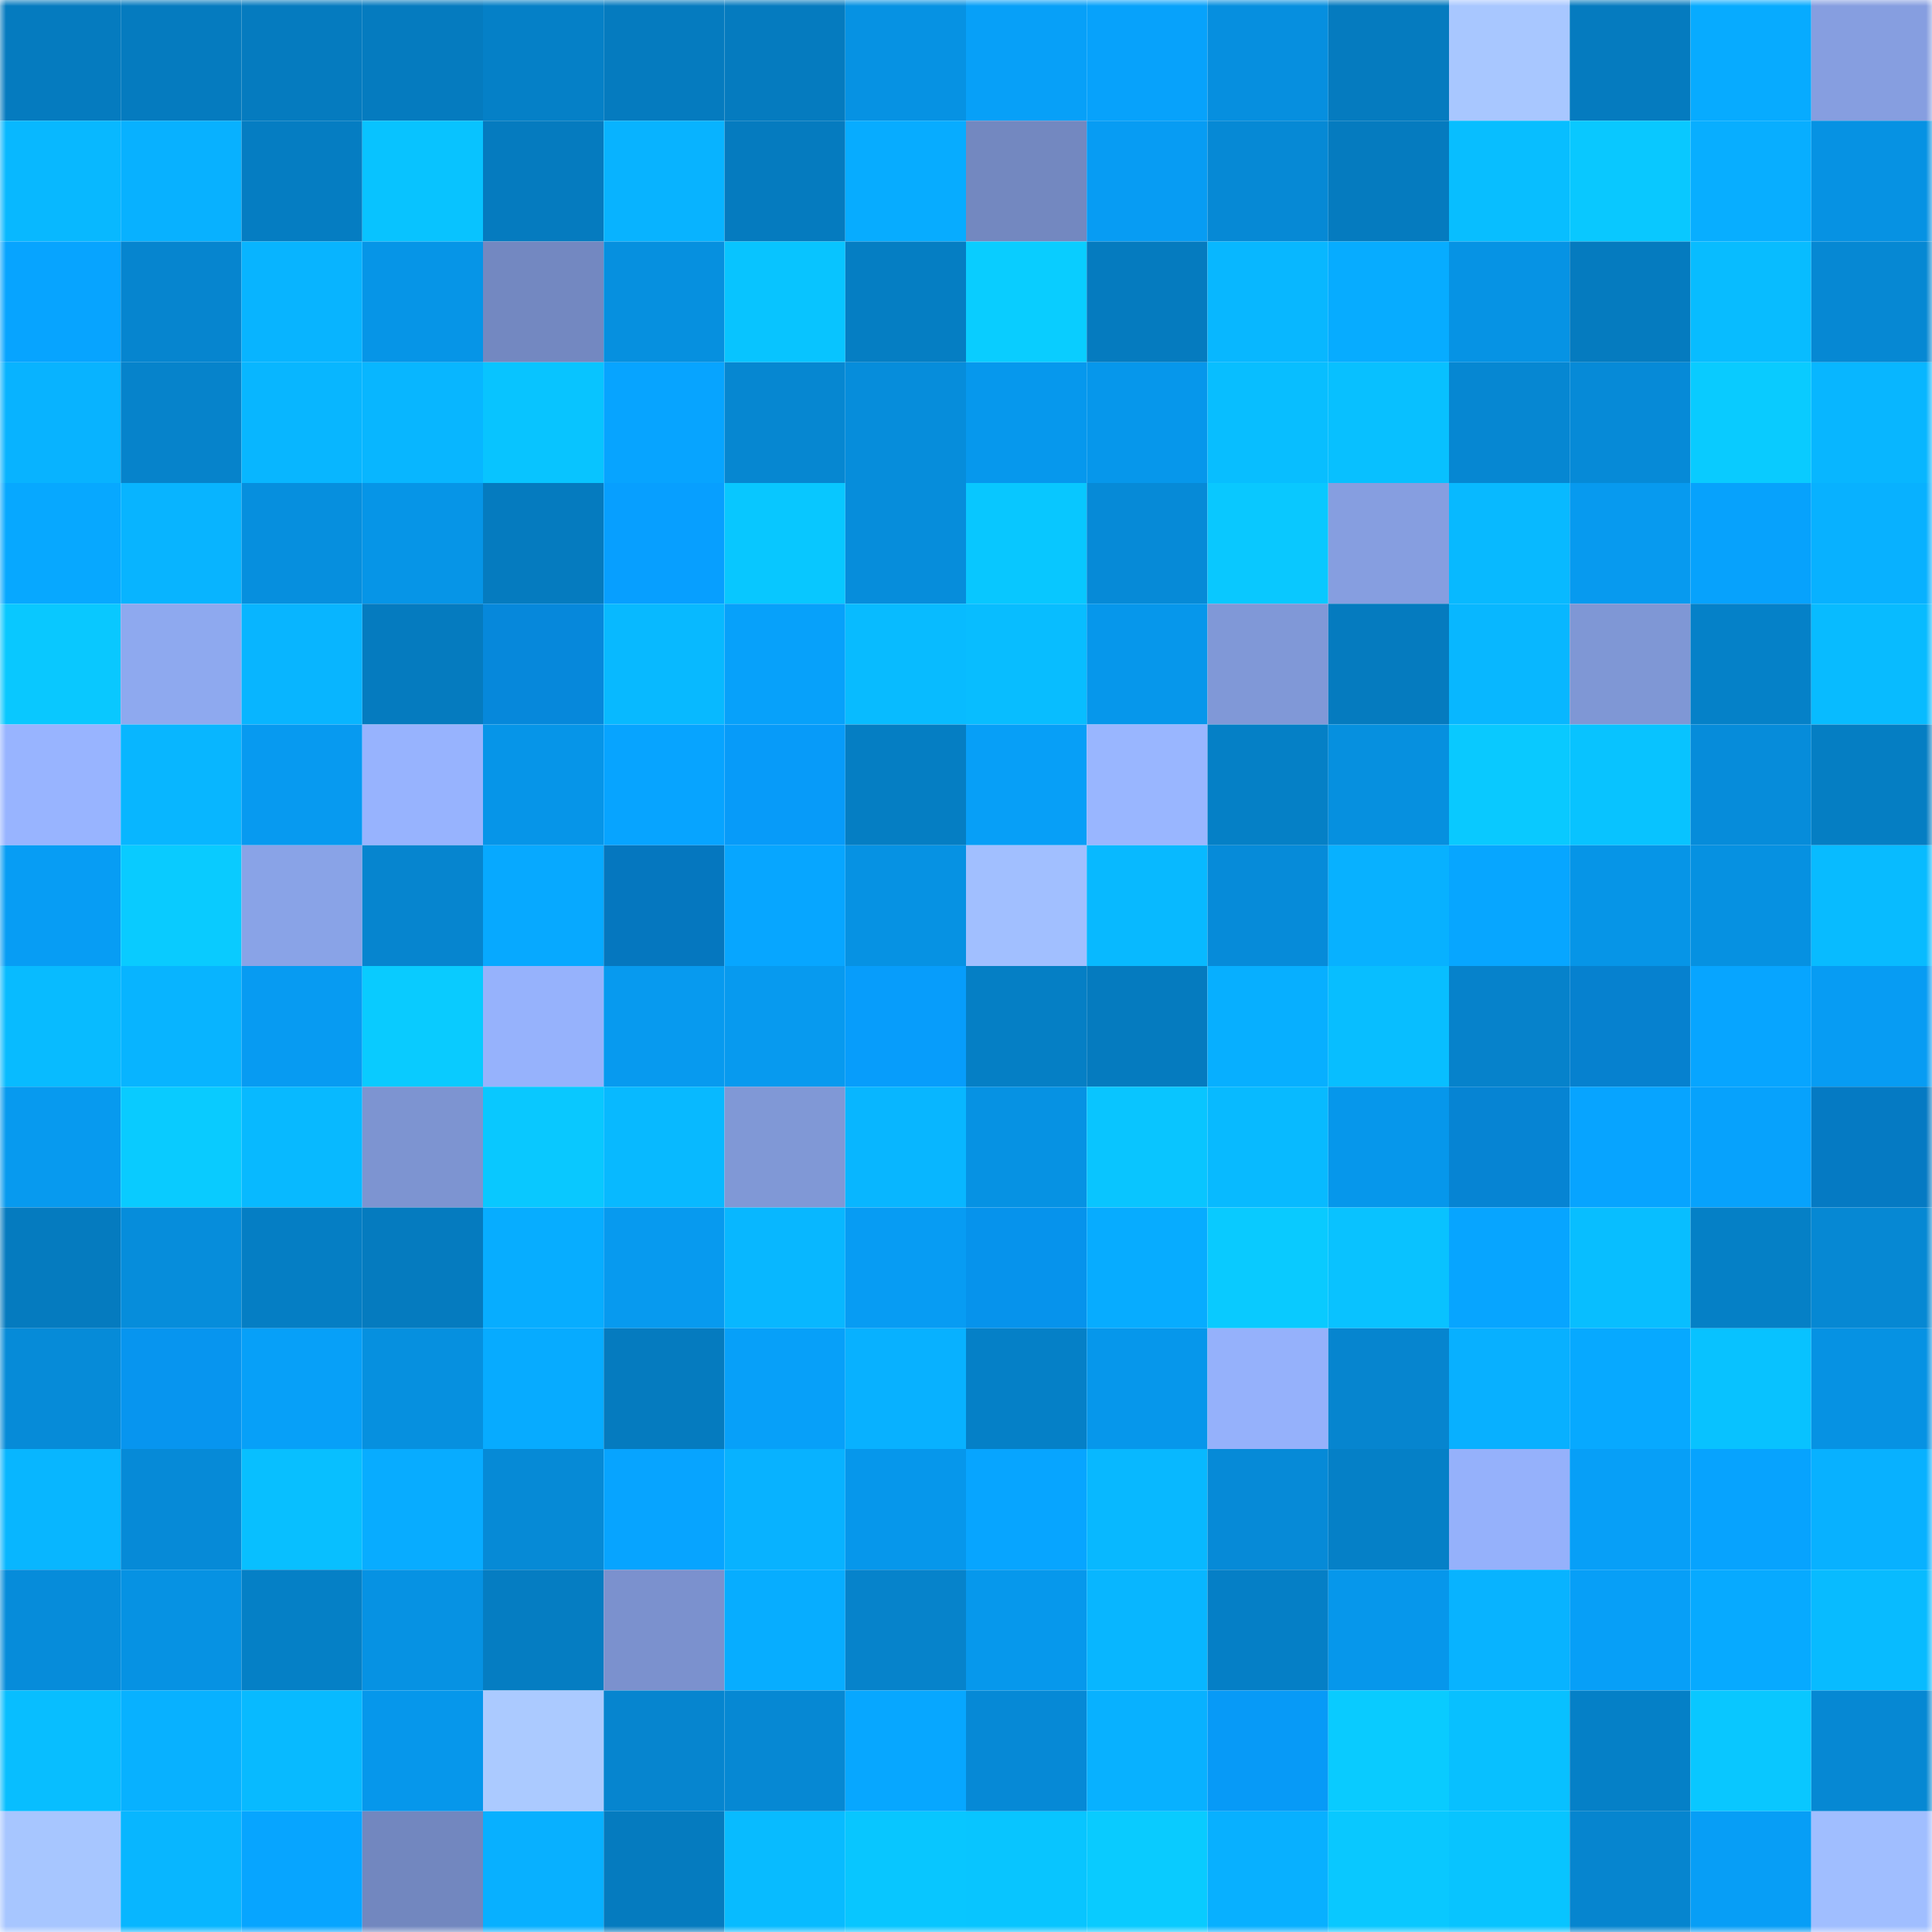 <svg viewBox="0 0 160 160" fill="none" role="img" xmlns="http://www.w3.org/2000/svg" width="240" height="240" name="ens%2Cut3ri.eth"><mask id="1224777876" mask-type="alpha" maskUnits="userSpaceOnUse" x="0" y="0" width="160" height="160"><rect width="160" height="160" fill="#FFFFFF"></rect></mask><g mask="url(#1224777876)"><rect x="0" y="0" width="10" height="10" fill="#057bbf"></rect><rect x="10" y="0" width="10" height="10" fill="#057bbf"></rect><rect x="20" y="0" width="10" height="10" fill="#057bbf"></rect><rect x="30" y="0" width="10" height="10" fill="#057bbf"></rect><rect x="40" y="0" width="10" height="10" fill="#0580c7"></rect><rect x="50" y="0" width="10" height="10" fill="#057bbf"></rect><rect x="60" y="0" width="10" height="10" fill="#057bbf"></rect><rect x="70" y="0" width="10" height="10" fill="#0692e3"></rect><rect x="80" y="0" width="10" height="10" fill="#07a0f8"></rect><rect x="90" y="0" width="10" height="10" fill="#07a2fb"></rect><rect x="100" y="0" width="10" height="10" fill="#068fdf"></rect><rect x="110" y="0" width="10" height="10" fill="#057bbf"></rect><rect x="120" y="0" width="10" height="10" fill="#a8c7ff"></rect><rect x="130" y="0" width="10" height="10" fill="#057bbf"></rect><rect x="140" y="0" width="10" height="10" fill="#07abff"></rect><rect x="150" y="0" width="10" height="10" fill="#869ee0"></rect><rect x="0" y="10" width="10" height="10" fill="#08b8ff"></rect><rect x="10" y="10" width="10" height="10" fill="#08b1ff"></rect><rect x="20" y="10" width="10" height="10" fill="#057dc2"></rect><rect x="30" y="10" width="10" height="10" fill="#08c3ff"></rect><rect x="40" y="10" width="10" height="10" fill="#057bbf"></rect><rect x="50" y="10" width="10" height="10" fill="#08b3ff"></rect><rect x="60" y="10" width="10" height="10" fill="#057bbf"></rect><rect x="70" y="10" width="10" height="10" fill="#07acff"></rect><rect x="80" y="10" width="10" height="10" fill="#7388c0"></rect><rect x="90" y="10" width="10" height="10" fill="#079cf3"></rect><rect x="100" y="10" width="10" height="10" fill="#0689d5"></rect><rect x="110" y="10" width="10" height="10" fill="#057bbf"></rect><rect x="120" y="10" width="10" height="10" fill="#08beff"></rect><rect x="130" y="10" width="10" height="10" fill="#09c8ff"></rect><rect x="140" y="10" width="10" height="10" fill="#08aeff"></rect><rect x="150" y="10" width="10" height="10" fill="#0692e3"></rect><rect x="0" y="20" width="10" height="10" fill="#07a4ff"></rect><rect x="10" y="20" width="10" height="10" fill="#0685cf"></rect><rect x="20" y="20" width="10" height="10" fill="#08b4ff"></rect><rect x="30" y="20" width="10" height="10" fill="#0695e7"></rect><rect x="40" y="20" width="10" height="10" fill="#7388c1"></rect><rect x="50" y="20" width="10" height="10" fill="#0690df"></rect><rect x="60" y="20" width="10" height="10" fill="#08c4ff"></rect><rect x="70" y="20" width="10" height="10" fill="#057ec3"></rect><rect x="80" y="20" width="10" height="10" fill="#09cdff"></rect><rect x="90" y="20" width="10" height="10" fill="#057bbf"></rect><rect x="100" y="20" width="10" height="10" fill="#08b7ff"></rect><rect x="110" y="20" width="10" height="10" fill="#07acff"></rect><rect x="120" y="20" width="10" height="10" fill="#0693e4"></rect><rect x="130" y="20" width="10" height="10" fill="#057bbf"></rect><rect x="140" y="20" width="10" height="10" fill="#08bcff"></rect><rect x="150" y="20" width="10" height="10" fill="#0688d3"></rect><rect x="0" y="30" width="10" height="10" fill="#08b3ff"></rect><rect x="10" y="30" width="10" height="10" fill="#0683cb"></rect><rect x="20" y="30" width="10" height="10" fill="#08b6ff"></rect><rect x="30" y="30" width="10" height="10" fill="#08b6ff"></rect><rect x="40" y="30" width="10" height="10" fill="#08c4ff"></rect><rect x="50" y="30" width="10" height="10" fill="#07a4ff"></rect><rect x="60" y="30" width="10" height="10" fill="#0687d1"></rect><rect x="70" y="30" width="10" height="10" fill="#068ddb"></rect><rect x="80" y="30" width="10" height="10" fill="#0698ed"></rect><rect x="90" y="30" width="10" height="10" fill="#0697eb"></rect><rect x="100" y="30" width="10" height="10" fill="#08beff"></rect><rect x="110" y="30" width="10" height="10" fill="#08c0ff"></rect><rect x="120" y="30" width="10" height="10" fill="#0687d2"></rect><rect x="130" y="30" width="10" height="10" fill="#068ad7"></rect><rect x="140" y="30" width="10" height="10" fill="#09cbff"></rect><rect x="150" y="30" width="10" height="10" fill="#08b6ff"></rect><rect x="0" y="40" width="10" height="10" fill="#07a8ff"></rect><rect x="10" y="40" width="10" height="10" fill="#08b4ff"></rect><rect x="20" y="40" width="10" height="10" fill="#068fde"></rect><rect x="30" y="40" width="10" height="10" fill="#0695e7"></rect><rect x="40" y="40" width="10" height="10" fill="#057bbf"></rect><rect x="50" y="40" width="10" height="10" fill="#079fff"></rect><rect x="60" y="40" width="10" height="10" fill="#08c7ff"></rect><rect x="70" y="40" width="10" height="10" fill="#068ddb"></rect><rect x="80" y="40" width="10" height="10" fill="#08c7ff"></rect><rect x="90" y="40" width="10" height="10" fill="#068ad7"></rect><rect x="100" y="40" width="10" height="10" fill="#09c8ff"></rect><rect x="110" y="40" width="10" height="10" fill="#869ee0"></rect><rect x="120" y="40" width="10" height="10" fill="#08b9ff"></rect><rect x="130" y="40" width="10" height="10" fill="#079aef"></rect><rect x="140" y="40" width="10" height="10" fill="#07a2fc"></rect><rect x="150" y="40" width="10" height="10" fill="#08b1ff"></rect><rect x="0" y="50" width="10" height="10" fill="#09c8ff"></rect><rect x="10" y="50" width="10" height="10" fill="#8ea9ef"></rect><rect x="20" y="50" width="10" height="10" fill="#08b5ff"></rect><rect x="30" y="50" width="10" height="10" fill="#057bbf"></rect><rect x="40" y="50" width="10" height="10" fill="#0688db"></rect><rect x="50" y="50" width="10" height="10" fill="#08b9ff"></rect><rect x="60" y="50" width="10" height="10" fill="#07a1fa"></rect><rect x="70" y="50" width="10" height="10" fill="#08bbff"></rect><rect x="80" y="50" width="10" height="10" fill="#08bdff"></rect><rect x="90" y="50" width="10" height="10" fill="#0697eb"></rect><rect x="100" y="50" width="10" height="10" fill="#8098d7"></rect><rect x="110" y="50" width="10" height="10" fill="#057bbf"></rect><rect x="120" y="50" width="10" height="10" fill="#08b7ff"></rect><rect x="130" y="50" width="10" height="10" fill="#7f97d5"></rect><rect x="140" y="50" width="10" height="10" fill="#0581c8"></rect><rect x="150" y="50" width="10" height="10" fill="#08bbff"></rect><rect x="0" y="60" width="10" height="10" fill="#98b4ff"></rect><rect x="10" y="60" width="10" height="10" fill="#08b6ff"></rect><rect x="20" y="60" width="10" height="10" fill="#079af0"></rect><rect x="30" y="60" width="10" height="10" fill="#97b3fe"></rect><rect x="40" y="60" width="10" height="10" fill="#0695e8"></rect><rect x="50" y="60" width="10" height="10" fill="#07a4ff"></rect><rect x="60" y="60" width="10" height="10" fill="#079bf9"></rect><rect x="70" y="60" width="10" height="10" fill="#057ec3"></rect><rect x="80" y="60" width="10" height="10" fill="#079ff7"></rect><rect x="90" y="60" width="10" height="10" fill="#99b6ff"></rect><rect x="100" y="60" width="10" height="10" fill="#0580c6"></rect><rect x="110" y="60" width="10" height="10" fill="#0690df"></rect><rect x="120" y="60" width="10" height="10" fill="#09c9ff"></rect><rect x="130" y="60" width="10" height="10" fill="#08c3ff"></rect><rect x="140" y="60" width="10" height="10" fill="#068cda"></rect><rect x="150" y="60" width="10" height="10" fill="#057ec3"></rect><rect x="0" y="70" width="10" height="10" fill="#079df4"></rect><rect x="10" y="70" width="10" height="10" fill="#09cbff"></rect><rect x="20" y="70" width="10" height="10" fill="#89a3e7"></rect><rect x="30" y="70" width="10" height="10" fill="#0685cf"></rect><rect x="40" y="70" width="10" height="10" fill="#07a9ff"></rect><rect x="50" y="70" width="10" height="10" fill="#0577bf"></rect><rect x="60" y="70" width="10" height="10" fill="#07a6ff"></rect><rect x="70" y="70" width="10" height="10" fill="#0692e3"></rect><rect x="80" y="70" width="10" height="10" fill="#a1bfff"></rect><rect x="90" y="70" width="10" height="10" fill="#08b9ff"></rect><rect x="100" y="70" width="10" height="10" fill="#068bd9"></rect><rect x="110" y="70" width="10" height="10" fill="#08b1ff"></rect><rect x="120" y="70" width="10" height="10" fill="#07a6ff"></rect><rect x="130" y="70" width="10" height="10" fill="#0695e7"></rect><rect x="140" y="70" width="10" height="10" fill="#0691e1"></rect><rect x="150" y="70" width="10" height="10" fill="#08bbff"></rect><rect x="0" y="80" width="10" height="10" fill="#08bbff"></rect><rect x="10" y="80" width="10" height="10" fill="#08b4ff"></rect><rect x="20" y="80" width="10" height="10" fill="#079bf2"></rect><rect x="30" y="80" width="10" height="10" fill="#09cbff"></rect><rect x="40" y="80" width="10" height="10" fill="#96b2fc"></rect><rect x="50" y="80" width="10" height="10" fill="#079aef"></rect><rect x="60" y="80" width="10" height="10" fill="#079aef"></rect><rect x="70" y="80" width="10" height="10" fill="#079dfb"></rect><rect x="80" y="80" width="10" height="10" fill="#057fc5"></rect><rect x="90" y="80" width="10" height="10" fill="#057bbf"></rect><rect x="100" y="80" width="10" height="10" fill="#07afff"></rect><rect x="110" y="80" width="10" height="10" fill="#08beff"></rect><rect x="120" y="80" width="10" height="10" fill="#0682cb"></rect><rect x="130" y="80" width="10" height="10" fill="#0681cf"></rect><rect x="140" y="80" width="10" height="10" fill="#07a5ff"></rect><rect x="150" y="80" width="10" height="10" fill="#079cf3"></rect><rect x="0" y="90" width="10" height="10" fill="#079aef"></rect><rect x="10" y="90" width="10" height="10" fill="#09cbff"></rect><rect x="20" y="90" width="10" height="10" fill="#08b9ff"></rect><rect x="30" y="90" width="10" height="10" fill="#7d94d1"></rect><rect x="40" y="90" width="10" height="10" fill="#09c8ff"></rect><rect x="50" y="90" width="10" height="10" fill="#08b9ff"></rect><rect x="60" y="90" width="10" height="10" fill="#8098d6"></rect><rect x="70" y="90" width="10" height="10" fill="#08b6ff"></rect><rect x="80" y="90" width="10" height="10" fill="#0692e3"></rect><rect x="90" y="90" width="10" height="10" fill="#09c5ff"></rect><rect x="100" y="90" width="10" height="10" fill="#08baff"></rect><rect x="110" y="90" width="10" height="10" fill="#0697eb"></rect><rect x="120" y="90" width="10" height="10" fill="#0684d3"></rect><rect x="130" y="90" width="10" height="10" fill="#07a4ff"></rect><rect x="140" y="90" width="10" height="10" fill="#07a2fc"></rect><rect x="150" y="90" width="10" height="10" fill="#057ac3"></rect><rect x="0" y="100" width="10" height="10" fill="#057bbf"></rect><rect x="10" y="100" width="10" height="10" fill="#068ddb"></rect><rect x="20" y="100" width="10" height="10" fill="#057ec4"></rect><rect x="30" y="100" width="10" height="10" fill="#057bbf"></rect><rect x="40" y="100" width="10" height="10" fill="#07adff"></rect><rect x="50" y="100" width="10" height="10" fill="#079aef"></rect><rect x="60" y="100" width="10" height="10" fill="#08b7ff"></rect><rect x="70" y="100" width="10" height="10" fill="#079cf3"></rect><rect x="80" y="100" width="10" height="10" fill="#0693ec"></rect><rect x="90" y="100" width="10" height="10" fill="#07acff"></rect><rect x="100" y="100" width="10" height="10" fill="#09caff"></rect><rect x="110" y="100" width="10" height="10" fill="#09c2ff"></rect><rect x="120" y="100" width="10" height="10" fill="#07a5ff"></rect><rect x="130" y="100" width="10" height="10" fill="#08beff"></rect><rect x="140" y="100" width="10" height="10" fill="#0580c6"></rect><rect x="150" y="100" width="10" height="10" fill="#0688d3"></rect><rect x="0" y="110" width="10" height="10" fill="#068bd8"></rect><rect x="10" y="110" width="10" height="10" fill="#0795ef"></rect><rect x="20" y="110" width="10" height="10" fill="#07a0f8"></rect><rect x="30" y="110" width="10" height="10" fill="#0690df"></rect><rect x="40" y="110" width="10" height="10" fill="#07abff"></rect><rect x="50" y="110" width="10" height="10" fill="#057bbf"></rect><rect x="60" y="110" width="10" height="10" fill="#07a0f9"></rect><rect x="70" y="110" width="10" height="10" fill="#08b1ff"></rect><rect x="80" y="110" width="10" height="10" fill="#0580c7"></rect><rect x="90" y="110" width="10" height="10" fill="#0697eb"></rect><rect x="100" y="110" width="10" height="10" fill="#95b1fb"></rect><rect x="110" y="110" width="10" height="10" fill="#0685cf"></rect><rect x="120" y="110" width="10" height="10" fill="#08b0ff"></rect><rect x="130" y="110" width="10" height="10" fill="#07a9ff"></rect><rect x="140" y="110" width="10" height="10" fill="#08c2ff"></rect><rect x="150" y="110" width="10" height="10" fill="#0692e3"></rect><rect x="0" y="120" width="10" height="10" fill="#08b6ff"></rect><rect x="10" y="120" width="10" height="10" fill="#068ad7"></rect><rect x="20" y="120" width="10" height="10" fill="#08bfff"></rect><rect x="30" y="120" width="10" height="10" fill="#08acff"></rect><rect x="40" y="120" width="10" height="10" fill="#068ad6"></rect><rect x="50" y="120" width="10" height="10" fill="#07a4ff"></rect><rect x="60" y="120" width="10" height="10" fill="#08b2ff"></rect><rect x="70" y="120" width="10" height="10" fill="#0697eb"></rect><rect x="80" y="120" width="10" height="10" fill="#07a5ff"></rect><rect x="90" y="120" width="10" height="10" fill="#08b8ff"></rect><rect x="100" y="120" width="10" height="10" fill="#068ad7"></rect><rect x="110" y="120" width="10" height="10" fill="#0580c7"></rect><rect x="120" y="120" width="10" height="10" fill="#95b1fb"></rect><rect x="130" y="120" width="10" height="10" fill="#079ff7"></rect><rect x="140" y="120" width="10" height="10" fill="#07a3fe"></rect><rect x="150" y="120" width="10" height="10" fill="#08b1ff"></rect><rect x="0" y="130" width="10" height="10" fill="#068cda"></rect><rect x="10" y="130" width="10" height="10" fill="#0692e3"></rect><rect x="20" y="130" width="10" height="10" fill="#0580c6"></rect><rect x="30" y="130" width="10" height="10" fill="#0692e3"></rect><rect x="40" y="130" width="10" height="10" fill="#057dc2"></rect><rect x="50" y="130" width="10" height="10" fill="#7b91ce"></rect><rect x="60" y="130" width="10" height="10" fill="#07adff"></rect><rect x="70" y="130" width="10" height="10" fill="#0683cb"></rect><rect x="80" y="130" width="10" height="10" fill="#0698ec"></rect><rect x="90" y="130" width="10" height="10" fill="#08b6ff"></rect><rect x="100" y="130" width="10" height="10" fill="#057fc6"></rect><rect x="110" y="130" width="10" height="10" fill="#0697eb"></rect><rect x="120" y="130" width="10" height="10" fill="#08b3ff"></rect><rect x="130" y="130" width="10" height="10" fill="#079ff7"></rect><rect x="140" y="130" width="10" height="10" fill="#07aaff"></rect><rect x="150" y="130" width="10" height="10" fill="#08bbff"></rect><rect x="0" y="140" width="10" height="10" fill="#08beff"></rect><rect x="10" y="140" width="10" height="10" fill="#08b1ff"></rect><rect x="20" y="140" width="10" height="10" fill="#08baff"></rect><rect x="30" y="140" width="10" height="10" fill="#0697eb"></rect><rect x="40" y="140" width="10" height="10" fill="#abcaff"></rect><rect x="50" y="140" width="10" height="10" fill="#0685cf"></rect><rect x="60" y="140" width="10" height="10" fill="#0688d3"></rect><rect x="70" y="140" width="10" height="10" fill="#07a7ff"></rect><rect x="80" y="140" width="10" height="10" fill="#0689d6"></rect><rect x="90" y="140" width="10" height="10" fill="#08b1ff"></rect><rect x="100" y="140" width="10" height="10" fill="#079af7"></rect><rect x="110" y="140" width="10" height="10" fill="#09cbff"></rect><rect x="120" y="140" width="10" height="10" fill="#08c0ff"></rect><rect x="130" y="140" width="10" height="10" fill="#0580c7"></rect><rect x="140" y="140" width="10" height="10" fill="#09c7ff"></rect><rect x="150" y="140" width="10" height="10" fill="#0688d3"></rect><rect x="0" y="150" width="10" height="10" fill="#a7c6ff"></rect><rect x="10" y="150" width="10" height="10" fill="#08b6ff"></rect><rect x="20" y="150" width="10" height="10" fill="#07a5ff"></rect><rect x="30" y="150" width="10" height="10" fill="#7287bf"></rect><rect x="40" y="150" width="10" height="10" fill="#08b0ff"></rect><rect x="50" y="150" width="10" height="10" fill="#057bbf"></rect><rect x="60" y="150" width="10" height="10" fill="#08bbff"></rect><rect x="70" y="150" width="10" height="10" fill="#08c6ff"></rect><rect x="80" y="150" width="10" height="10" fill="#08c5ff"></rect><rect x="90" y="150" width="10" height="10" fill="#09cbff"></rect><rect x="100" y="150" width="10" height="10" fill="#08b0ff"></rect><rect x="110" y="150" width="10" height="10" fill="#09c8ff"></rect><rect x="120" y="150" width="10" height="10" fill="#08c4ff"></rect><rect x="130" y="150" width="10" height="10" fill="#0685cf"></rect><rect x="140" y="150" width="10" height="10" fill="#079ef6"></rect><rect x="150" y="150" width="10" height="10" fill="#a0beff"></rect></g></svg>